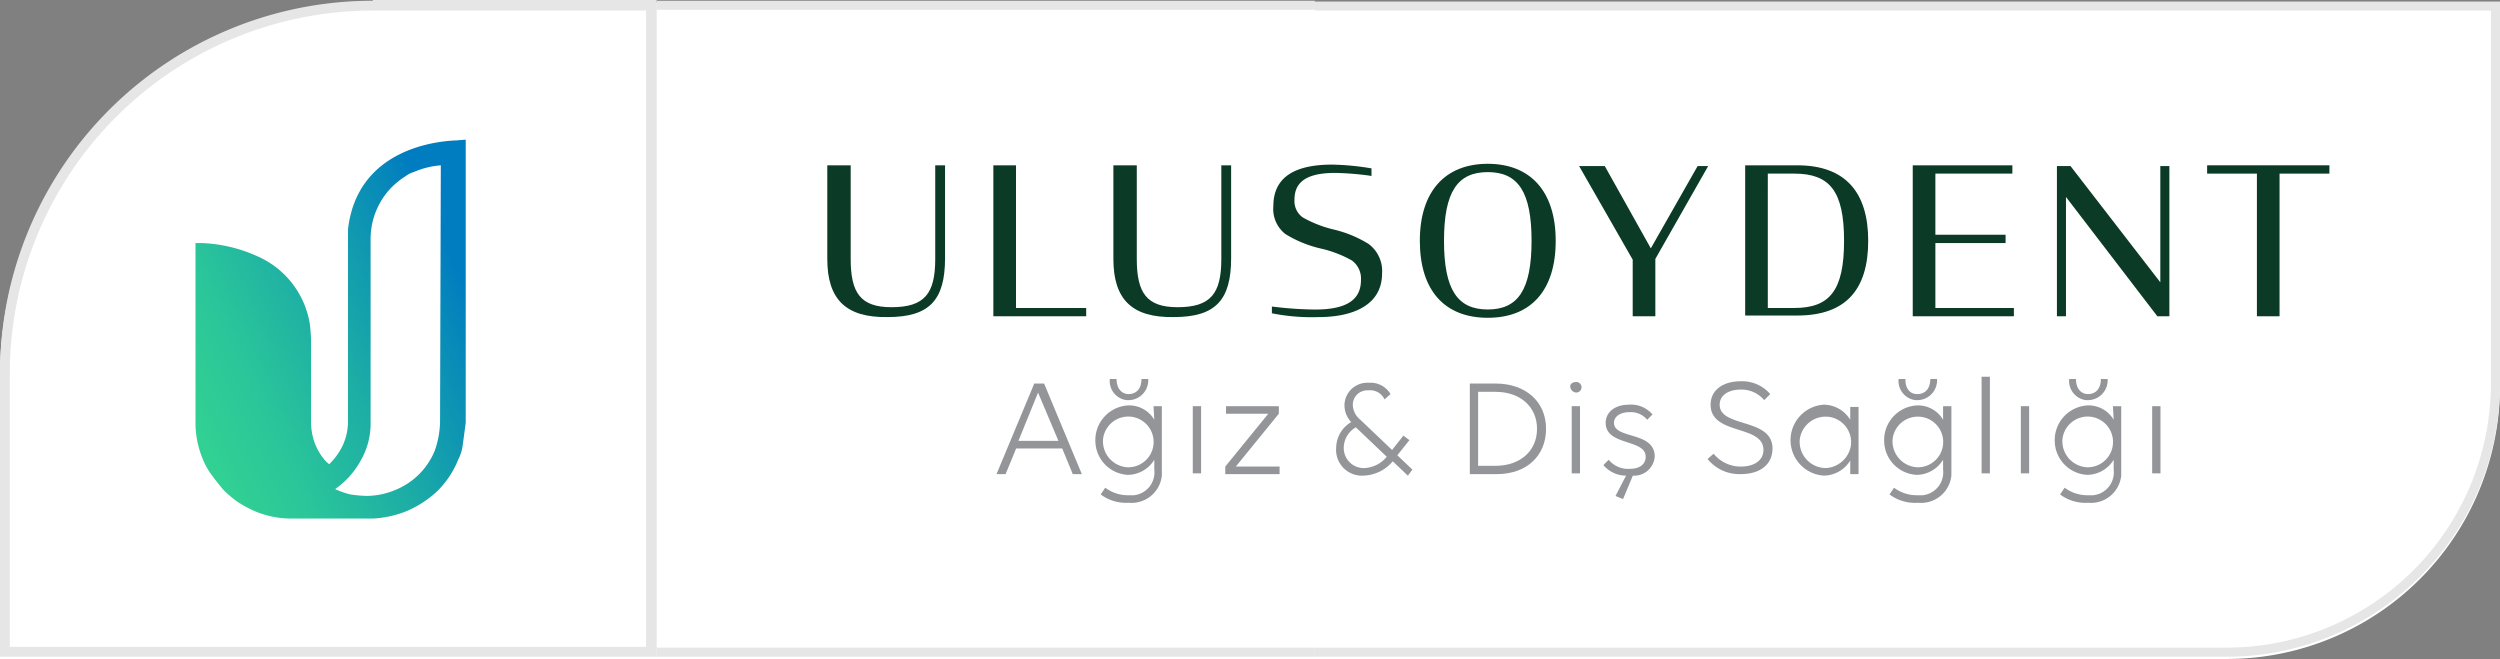<svg id="uuid-8f048968-b503-4097-bbcc-9e2bad6781a8" xmlns="http://www.w3.org/2000/svg" xmlns:xlink="http://www.w3.org/1999/xlink" width="258.863" height="68.233" viewBox="0 0 258.863 68.233">
  <rect x="0" y="0" width="258.863" height="68.233" fill="#808080" stroke="none"/>
  <defs>
    <linearGradient id="linear-gradient" x1="1.752" y1="-0.252" x2="-0.195" y2="1.019" gradientUnits="objectBoundingBox">
      <stop offset="0.418" stop-color="#007cc0"/>
      <stop offset="0.476" stop-color="#088bb8"/>
      <stop offset="0.623" stop-color="#1caca6"/>
      <stop offset="0.763" stop-color="#2ac59a"/>
      <stop offset="0.893" stop-color="#33d392"/>
      <stop offset="1" stop-color="#36d990"/>
    </linearGradient>
  </defs>
  <path id="Path_9486" data-name="Path 9486" d="M258.863.456V40A28.286,28.286,0,0,1,230.569,68.3H0V38.911A38.577,38.577,0,0,1,38.611.378V.3H68V.378h68.155V.456Z" transform="translate(0 -0.066)" fill="#fff"/>
  <g id="uuid-94414130-a7ce-48a7-b073-84572923e7c5">
    <path id="uuid-194f20c1-bc77-4cbb-93af-ccd0fb7b86f5" d="M52.943,18.578h0c-2.345.078-10.317,1.016-11.255,9.223h0V47.653a5.781,5.781,0,0,1-.7,2.814,6.519,6.519,0,0,1-1.251,1.641,4.113,4.113,0,0,1-.938-1.094h0a5.641,5.641,0,0,1-.7-1.563,6.51,6.51,0,0,1-.234-1.72V39.29a15.178,15.178,0,0,0-.156-1.876,9.261,9.261,0,0,0-5.315-6.8,15.358,15.358,0,0,0-5.862-1.407H25.9V47.732a9.7,9.7,0,0,0,.782,3.908h0a6.859,6.859,0,0,0,.938,1.641c.391.547.782,1.016,1.172,1.485a11.429,11.429,0,0,0,1.485,1.251A12.077,12.077,0,0,0,32,56.954a9.7,9.7,0,0,0,3.908.782h8.363a10.934,10.934,0,0,0,3.517-.782h0a10.863,10.863,0,0,0,3.2-2.11h0a9.522,9.522,0,0,0,2.11-3.2h0a4.715,4.715,0,0,0,.469-1.485l.313-2.345V18.5l-.938.078Zm-1.72,29.153h0a9.513,9.513,0,0,1-.547,2.97,7.406,7.406,0,0,1-4.064,4.064,7.78,7.78,0,0,1-2.97.625,12.781,12.781,0,0,1-1.72-.156,9.2,9.2,0,0,1-1.563-.547,8.793,8.793,0,0,0,2.657-2.97,7.682,7.682,0,0,0,1.016-3.908V28.739a7.664,7.664,0,0,1,2.11-5.237,8.441,8.441,0,0,1,1.563-1.251,2.445,2.445,0,0,1,.782-.391,8.761,8.761,0,0,1,2.814-.7l-.078,26.574Z" transform="translate(-5.657 -4.041)" stroke="rgba(0,0,0,0)" stroke-miterlimit="10" stroke-width="1" fill="url(#linear-gradient)"/>
    <path id="uuid-d8021a17-0970-4a9a-a363-f693aafcc9f2" d="M38.611.078A38.577,38.577,0,0,0,0,38.611V68H68V0H38.611ZM66.9,66.982H1.016V38.689A37.593,37.593,0,0,1,38.532,1.094H66.9V66.982Z" fill="#e6e6e6"/>
    <rect id="Rectangle_448" data-name="Rectangle 448" width="68.155" height="0.938" transform="translate(67.998 0.078)" fill="#e6e6e6"/>
    <rect id="Rectangle_449" data-name="Rectangle 449" width="68.155" height="0.938" transform="translate(67.998 67.061)" fill="#e6e6e6"/>
    <path id="Path_9487" data-name="Path 9487" d="M296.91.1V39.727A28.286,28.286,0,0,1,268.616,68.02H174.2v-.938h94.416a27.386,27.386,0,0,0,27.356-27.356V1.116H174.2V.178H296.91Z" transform="translate(-38.047 -0.022)" fill="#e6e6e6"/>
    <g id="uuid-f56262ca-9a12-4d23-bd2f-606449db1c19" transform="translate(103.186 39.009)">
      <path id="uuid-88733bcc-f69e-4ab0-a729-0e58754dbb18" d="M135.928,50.81l-3.908,9.379h.938l1.094-2.657h4.768l1.094,2.657h.938l-3.908-9.379h-1.016Zm-1.641,5.94,2.032-5,2.11,5Z" transform="translate(-132.02 -50.107)" fill="#939599"/>
      <path id="uuid-519c7857-613a-4aec-bf03-ca0ec6168f39" d="M148.969,52.4A2.054,2.054,0,0,0,151,50.444V50.21h-.7c0,1.016-.547,1.563-1.329,1.563-.7,0-1.251-.547-1.251-1.563h-.7a2,2,0,0,0,1.72,2.188Z" transform="translate(-135.291 -49.976)" fill="#939599"/>
      <path id="uuid-899a27a7-a519-4c63-89cc-666034788519" d="M151.213,55.193a3.015,3.015,0,0,0-2.736-1.485,3.6,3.6,0,0,0-3.361,3.83,3.553,3.553,0,0,0,3.361,3.361,3.251,3.251,0,0,0,2.736-1.563v1.016a2.383,2.383,0,0,1-2.11,2.657h-.547a3.906,3.906,0,0,1-2.423-.782l-.469.7a4.355,4.355,0,0,0,2.892.86,3.153,3.153,0,0,0,3.439-2.814V53.786h-.86Zm-2.657,4.924a2.7,2.7,0,0,1-2.657-2.736V57.3a2.626,2.626,0,1,1,2.657,2.814Z" transform="translate(-134.878 -50.738)" fill="#939599"/>
      <rect id="uuid-47df8153-f196-410f-8323-517cea0d548d" width="0.86" height="6.956" transform="translate(20.321 3.048)" fill="#939599"/>
      <path id="uuid-b2e7c5ee-7bf0-4aee-bd86-5ea11e25ec29" d="M167.947,60.063h-4.533l4.455-5.471V53.81H162.4v.782h4.377l-4.455,5.471v.782h5.627Z" transform="translate(-138.638 -50.762)" fill="#939599"/>
      <path id="uuid-023d6637-2a6c-4ce5-9d8d-ad13b91b76d8" d="M183.347,58.211l1.251-1.563-.625-.469L182.8,57.664l-3.283-3.126a2.04,2.04,0,0,1-.782-1.563,1.5,1.5,0,0,1,1.563-1.485h.078a1.631,1.631,0,0,1,1.641.938l.625-.547a2.4,2.4,0,0,0-2.267-1.172,2.361,2.361,0,0,0-2.5,2.188v.078a2.476,2.476,0,0,0,.7,1.8,3.122,3.122,0,0,0-1.563,2.657,2.671,2.671,0,0,0,2.579,2.892h.156a4.124,4.124,0,0,0,3.126-1.485l1.563,1.485.469-.625-1.563-1.485ZM179.83,59.54a2.069,2.069,0,0,1-2.032-2.032v-.078a2.464,2.464,0,0,1,1.251-2.11l3.2,3.048a3.156,3.156,0,0,1-2.423,1.172h0Z" transform="translate(-141.844 -50.082)" fill="#939599"/>
      <path id="uuid-61ad5955-a917-4213-9771-89ff077b06dd" d="M202.614,55.5c0-2.814-2.11-4.69-5.237-4.69H194.72v9.379h2.814C200.582,60.189,202.614,58.313,202.614,55.5Zm-7.034,3.83V51.67h1.8c2.579,0,4.3,1.563,4.3,3.83s-1.719,3.83-4.3,3.83h-1.8Z" transform="translate(-145.714 -50.107)" fill="#939599"/>
      <rect id="uuid-1c6dd53f-c7e8-4eef-b17b-bc894a5be2ee" width="0.86" height="6.956" transform="translate(59.557 3.048)" fill="#939599"/>
      <path id="uuid-022a6dc7-c900-457f-b548-0e1e76d1bb21" d="M208.645,51.7a.547.547,0,0,0,0-1.094c-.313,0-.625.156-.625.469h0A.672.672,0,0,0,208.645,51.7Z" transform="translate(-148.619 -50.063)" fill="#939599"/>
      <path id="uuid-c55aaf9f-e0b2-493b-919d-a045be465431" d="M213.514,55.483c0-.625.625-1.094,1.563-1.094a2.188,2.188,0,0,1,1.876.782l.547-.547a2.892,2.892,0,0,0-2.423-1.016c-1.563,0-2.423.86-2.423,1.876,0,2.423,4.142,1.641,4.142,3.517,0,.782-.625,1.251-1.641,1.251a2.6,2.6,0,0,1-2.188-.938l-.547.547a3.044,3.044,0,0,0,2.345,1.094l-1.094,2.11.782.313,1.016-2.423a2.129,2.129,0,0,0,2.267-2.032C217.657,56.343,213.514,57.2,213.514,55.483Z" transform="translate(-149.58 -50.715)" fill="#939599"/>
      <path id="uuid-2ae24503-2f9d-4574-8f13-763a09570136" d="M227.471,52.931c0-.938.86-1.563,2.188-1.563a3.087,3.087,0,0,1,2.423,1.094l.625-.625a3.818,3.818,0,0,0-3.048-1.329c-1.876,0-3.126.938-3.126,2.423,0,3.2,5.471,2.032,5.471,4.69,0,1.016-.86,1.719-2.345,1.719a3.6,3.6,0,0,1-2.814-1.329l-.625.547a4.22,4.22,0,0,0,3.439,1.563c2.032,0,3.283-1.016,3.283-2.657C232.942,54.26,227.471,55.354,227.471,52.931Z" transform="translate(-152.594 -50.039)" fill="#939599"/>
      <path id="uuid-b75c386c-d9aa-409a-88c8-b7717e8acf11" d="M243.394,55.173a3.251,3.251,0,0,0-2.736-1.563,3.681,3.681,0,0,0,0,7.347,3.251,3.251,0,0,0,2.736-1.563V60.8h.86V53.844h-.86Zm-2.579,5a2.722,2.722,0,0,1-2.657-2.814v-.078a2.7,2.7,0,0,1,2.892-2.423,2.651,2.651,0,0,1,2.423,2.892A2.765,2.765,0,0,1,240.814,60.175Z" transform="translate(-154.996 -50.718)" fill="#939599"/>
      <path id="uuid-6fa14a66-e3b7-4991-a1b8-463580ceb030" d="M255.713,55.193a3.015,3.015,0,0,0-2.736-1.485,3.6,3.6,0,0,0-3.361,3.83,3.553,3.553,0,0,0,3.361,3.361,3.251,3.251,0,0,0,2.736-1.563v1.016a2.383,2.383,0,0,1-2.11,2.657h-.547a3.906,3.906,0,0,1-2.423-.782l-.469.7a4.44,4.44,0,0,0,2.97.86,3.153,3.153,0,0,0,3.439-2.814V53.786h-.86v1.407Zm-2.579,4.924a2.7,2.7,0,0,1-2.657-2.736V57.3a2.625,2.625,0,0,1,2.814-2.423,2.622,2.622,0,0,1-.156,5.237Z" transform="translate(-157.702 -50.738)" fill="#939599"/>
      <path id="uuid-7264750b-b080-4fac-bc52-4cc803917e7e" d="M253.469,52.4a2.054,2.054,0,0,0,2.032-1.954V50.21h-.7c0,1.016-.547,1.563-1.329,1.563s-1.251-.547-1.251-1.563h-.7a2,2,0,0,0,1.72,2.188Z" transform="translate(-158.115 -49.976)" fill="#939599"/>
      <rect id="uuid-21995cc0-22a5-446c-b8f8-fc9fc30186ae" width="0.86" height="10.004" transform="translate(101.998)" fill="#939599"/>
      <rect id="uuid-827524a5-8221-46ee-9ec2-ac2bbd530125" width="0.86" height="6.956" transform="translate(106.062 3.048)" fill="#939599"/>
      <path id="uuid-2708118e-583c-48ff-a73e-53427ffd05d1" d="M278.313,55.193a3.015,3.015,0,0,0-2.736-1.485,3.6,3.6,0,0,0-3.361,3.83,3.553,3.553,0,0,0,3.361,3.361,3.251,3.251,0,0,0,2.736-1.563v1.016a2.383,2.383,0,0,1-2.11,2.657h-.547a3.906,3.906,0,0,1-2.423-.782l-.469.7a4.355,4.355,0,0,0,2.892.86,3.153,3.153,0,0,0,3.439-2.814V53.786h-.86Zm-2.657,4.924A2.7,2.7,0,0,1,273,57.382V57.3a2.626,2.626,0,1,1,2.657,2.814Z" transform="translate(-162.638 -50.738)" fill="#939599"/>
      <path id="uuid-7ced8430-a7b0-4d85-8797-81602c0e7aba" d="M276.069,52.4a2.054,2.054,0,0,0,2.032-1.954V50.21h-.7c0,1.016-.547,1.563-1.329,1.563-.7,0-1.251-.547-1.251-1.563h-.7a2,2,0,0,0,1.72,2.188Z" transform="translate(-163.051 -49.976)" fill="#939599"/>
      <rect id="uuid-6b41faf5-8b97-4b97-afbb-8fe44547f6a8" width="0.86" height="6.956" transform="translate(119.662 3.048)" fill="#939599"/>
    </g>
    <path id="Path_9488" data-name="Path 9488" d="M109.6,31.592V21.9h2.423v9.692c0,3.517,1.016,5,4.221,5,3.439,0,4.533-1.407,4.533-5V21.9h1.016v9.614c0,4.377-1.641,6.1-5.94,6.1C111.554,37.688,109.6,35.812,109.6,31.592Z" transform="translate(-23.938 -4.783)" fill="#0b3b26"/>
    <path id="Path_9489" data-name="Path 9489" d="M131.6,21.9h2.345V36.672h7.269v.86H131.6Z" transform="translate(-28.743 -4.783)" fill="#0b3b26"/>
    <path id="Path_9490" data-name="Path 9490" d="M147.5,31.592V21.9h2.423v9.692c0,3.517,1.016,5,4.221,5,3.439,0,4.533-1.407,4.533-5V21.9h1.016v9.614c0,4.377-1.641,6.1-5.94,6.1C149.454,37.688,147.5,35.812,147.5,31.592Z" transform="translate(-32.215 -4.783)" fill="#0b3b26"/>
    <path id="Path_9491" data-name="Path 9491" d="M168.5,37.2v-.7a38.554,38.554,0,0,0,4.455.313c3.048,0,4.768-.86,4.768-3.048a2.322,2.322,0,0,0-.938-2.032,11.955,11.955,0,0,0-3.283-1.251,12.133,12.133,0,0,1-3.6-1.485,3.283,3.283,0,0,1-1.251-2.892c0-3.283,2.657-4.3,6.1-4.3a27.246,27.246,0,0,1,4.064.391v.782a30.355,30.355,0,0,0-3.752-.313c-2.579,0-4.221.7-4.221,2.736a2.076,2.076,0,0,0,.86,1.876,12.3,12.3,0,0,0,3.2,1.251,12.133,12.133,0,0,1,3.6,1.485,3.484,3.484,0,0,1,1.407,3.048c0,3.361-3.126,4.533-6.565,4.533A20.953,20.953,0,0,1,168.5,37.2Z" transform="translate(-36.802 -4.761)" fill="#0b3b26"/>
    <path id="Path_9492" data-name="Path 9492" d="M188.1,29.672c0-5.159,2.657-7.972,7.034-7.972s7.034,2.814,7.034,7.972-2.579,7.972-7.034,7.972-7.034-2.814-7.034-7.972Zm11.568,0c0-5.08-1.407-7.112-4.533-7.112s-4.533,2.032-4.533,7.112,1.407,7.112,4.533,7.112S199.668,34.753,199.668,29.672Z" transform="translate(-41.083 -4.739)" fill="#0b3b26"/>
    <path id="Path_9493" data-name="Path 9493" d="M214.749,31.692,209.2,22h2.657l4.768,8.519L221.471,22h1.094l-5.471,9.614v5.94h-2.345V31.692Z" transform="translate(-45.691 -4.805)" fill="#0b3b26"/>
    <path id="Path_9494" data-name="Path 9494" d="M231.2,21.9h5.393c5,0,7.347,2.814,7.347,7.816s-2.267,7.738-7.347,7.738H231.2Zm5.08,14.772c3.673,0,5.159-1.8,5.159-6.956s-1.485-6.956-5.159-6.956h-2.736V36.672Z" transform="translate(-50.496 -4.783)" fill="#0b3b26"/>
    <path id="Path_9495" data-name="Path 9495" d="M253.4,21.9h10.317v.86h-7.972v6.331h7.269v.86h-7.269v6.722h8.129v.86H253.4V21.9Z" transform="translate(-55.345 -4.783)" fill="#0b3b26"/>
    <path id="Path_9496" data-name="Path 9496" d="M273.438,25.2V37.554H272.5V22h1.407l9.3,12.037V22h.938V37.554H282.9Z" transform="translate(-59.516 -4.805)" fill="#0b3b26"/>
    <path id="Path_9497" data-name="Path 9497" d="M292.4,21.9h12.662v.86H299.9V37.532h-2.345V22.76H292.4V21.9h0Z" transform="translate(-63.863 -4.783)" fill="#0b3b26"/>
  </g>
</svg>
